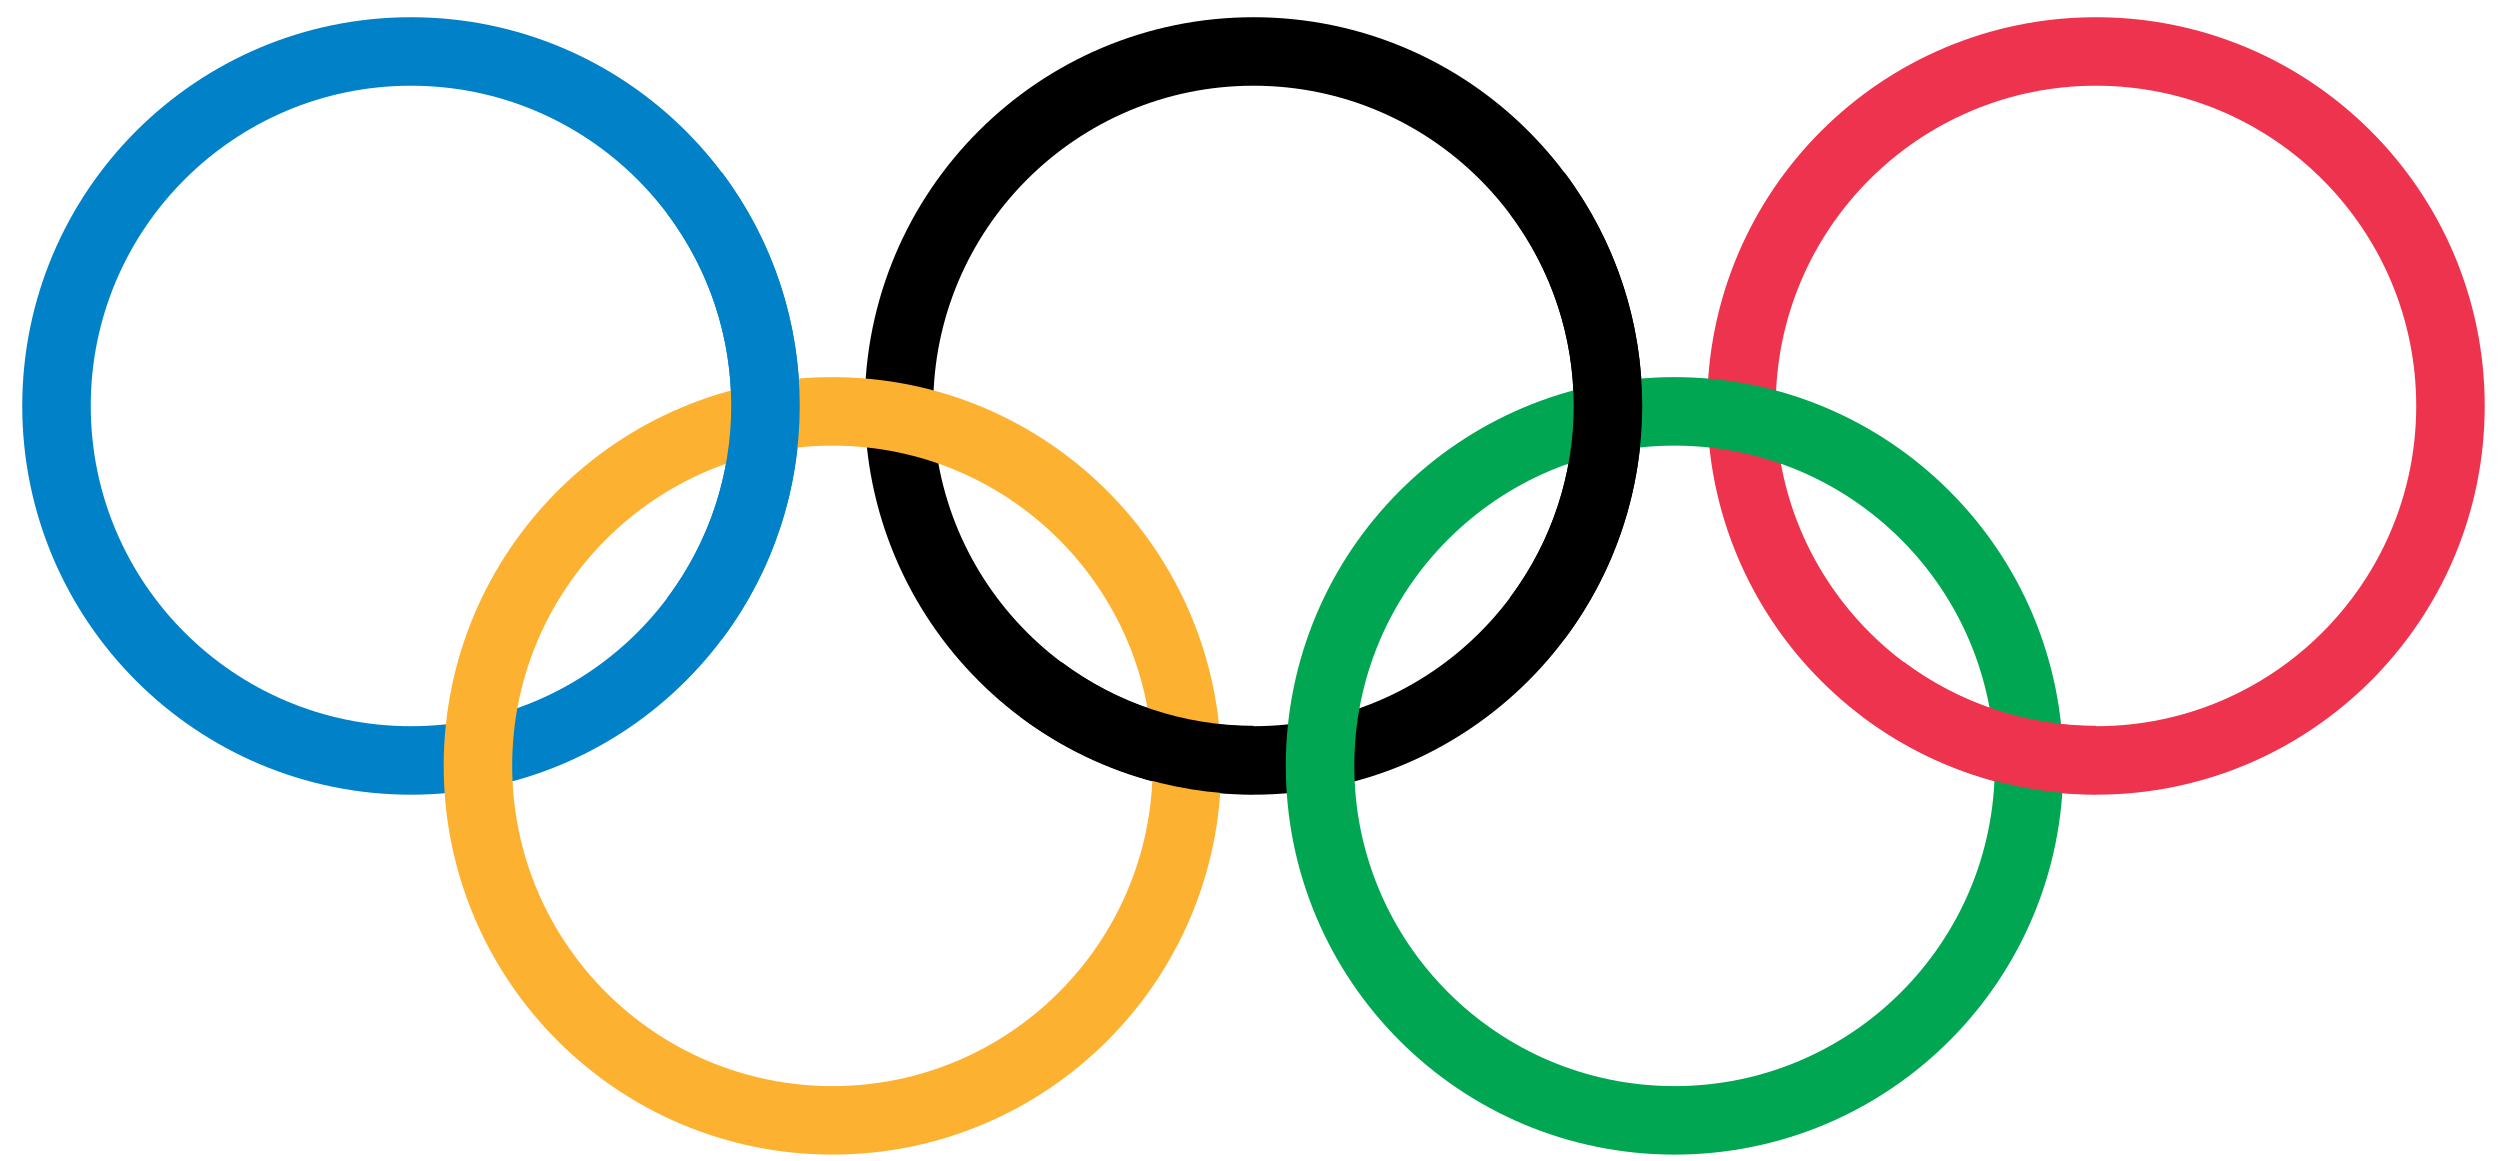 <?xml version="1.0" encoding="UTF-8"?> <svg xmlns="http://www.w3.org/2000/svg" id="Layer_1" version="1.1" viewBox="0 0 646 300"><!-- Generator: Adobe Illustrator 29.0.0, SVG Export Plug-In . SVG Version: 2.1.0 Build 186) --><defs><style> .st0 { stroke: #00a651; } .st0, .st1, .st2, .st3, .st4 { fill: none; stroke-width: 17.7px; } .st1 { stroke: #fcb131; } .st2 { stroke: #0081c8; } .st3 { stroke: #ee334e; } .st4 { stroke: #000; } </style></defs><circle class="st2" cx="106.2" cy="104.9" r="91.6"></circle><circle class="st4" cx="323.9" cy="104.9" r="91.6"></circle><circle class="st3" cx="541.6" cy="104.9" r="91.6"></circle><circle class="st1" cx="215.1" cy="197.9" r="91.6"></circle><circle class="st0" cx="432.7" cy="197.9" r="91.6"></circle><path class="st2" d="M179.5,49.9c24.4,32.6,24.4,77.3,0,109.9"></path><path class="st4" d="M397.2,49.9c24.4,32.6,24.4,77.3,0,109.9M323.9,196.4c-19.8,0-39.1-6.4-55-18.3"></path><path class="st3" d="M541.6,196.4c-19.8,0-39.1-6.4-55-18.3"></path></svg> 